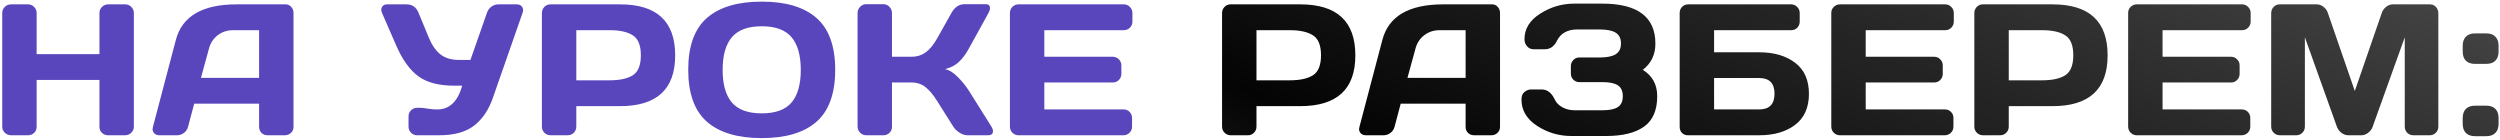 <?xml version="1.0" encoding="UTF-8"?> <svg xmlns="http://www.w3.org/2000/svg" width="1072" height="60" viewBox="0 0 1072 60" fill="none"><path d="M0.954 54.321V5.586C0.954 4.569 1.319 3.694 2.05 2.964C2.78 2.233 3.681 1.868 4.751 1.868H12.031C13.049 1.868 13.91 2.233 14.615 2.964C15.346 3.694 15.711 4.569 15.711 5.586V23.201H42.642V5.586C42.642 4.569 43.007 3.694 43.738 2.964C44.469 2.233 45.343 1.868 46.361 1.868H53.641C54.711 1.868 55.599 2.233 56.303 2.964C57.034 3.694 57.399 4.569 57.399 5.586V54.321C57.399 55.338 57.021 56.212 56.264 56.943C55.533 57.648 54.659 58 53.641 58H46.361C45.343 58 44.469 57.661 43.738 56.982C43.007 56.278 42.642 55.416 42.642 54.399V34.279H15.711V54.399C15.711 55.416 15.346 56.278 14.615 56.982C13.91 57.661 13.049 58 12.031 58H4.751C3.733 58 2.846 57.648 2.089 56.943C1.332 56.212 0.954 55.338 0.954 54.321ZM65.579 54.399L75.404 17.134C78.066 6.982 86.729 1.894 101.395 1.868H122.494C123.459 1.868 124.255 2.233 124.882 2.964C125.534 3.694 125.86 4.543 125.86 5.508V54.399C125.86 55.416 125.495 56.278 124.764 56.982C124.034 57.661 123.159 58 122.142 58H114.783C113.713 58 112.825 57.661 112.121 56.982C111.442 56.278 111.103 55.39 111.103 54.321V44.456H83.272L80.649 54.321C80.388 55.39 79.801 56.278 78.888 56.982C77.974 57.661 77.009 58 75.991 58H68.28C67.262 58 66.492 57.648 65.97 56.943C65.605 56.473 65.422 55.938 65.422 55.338C65.448 55.051 65.5 54.738 65.579 54.399ZM86.168 33.379H111.103V12.945H99.947C97.442 12.945 95.25 13.663 93.371 15.098C91.518 16.508 90.265 18.413 89.613 20.813L86.168 33.379ZM163.827 5.586C163.618 5.091 163.501 4.621 163.474 4.177C163.474 3.734 163.592 3.329 163.827 2.964C164.244 2.233 164.962 1.868 165.98 1.868H174.239C176.744 1.868 178.48 3.055 179.445 5.43L183.947 16.312C185.278 19.469 186.948 21.831 188.957 23.397C190.966 24.936 193.615 25.706 196.903 25.706H201.718L208.803 5.508C209.168 4.386 209.808 3.499 210.721 2.846C211.634 2.194 212.626 1.868 213.696 1.868H221.603C222.621 1.868 223.378 2.22 223.873 2.925C224.16 3.342 224.304 3.812 224.304 4.334C224.304 4.673 224.239 5.038 224.108 5.43L211.347 41.951C209.573 47.092 206.898 51.059 203.323 53.851C199.748 56.617 194.75 58 188.331 58H178.897C177.879 58 177.005 57.648 176.274 56.943C175.544 56.212 175.178 55.338 175.178 54.321V49.897C175.178 48.88 175.531 48.018 176.235 47.314C176.94 46.583 177.827 46.218 178.897 46.218H180.15C180.854 46.218 181.924 46.335 183.359 46.57C184.821 46.805 185.943 46.922 186.726 46.922H187.548C192.741 46.922 196.29 43.53 198.195 36.745H194.829C188.252 36.745 183.125 35.414 179.445 32.752C175.766 30.064 172.608 25.706 169.972 19.678L163.827 5.586ZM232.366 54.321V5.586C232.366 4.569 232.718 3.694 233.423 2.964C234.128 2.233 234.989 1.868 236.006 1.868H265.873C281.635 1.868 289.516 9.148 289.516 23.71C289.542 38.245 281.661 45.513 265.873 45.513H247.123V54.321C247.123 55.338 246.758 56.212 246.027 56.943C245.323 57.648 244.462 58 243.444 58H236.085C235.067 58 234.193 57.648 233.462 56.943C232.731 56.212 232.366 55.338 232.366 54.321ZM247.123 34.435H261.411C265.795 34.435 269.122 33.705 271.393 32.243C273.663 30.756 274.798 27.911 274.798 23.71C274.798 19.482 273.663 16.638 271.393 15.177C269.122 13.689 265.795 12.945 261.411 12.945H247.123V34.435ZM303.137 52.207C297.787 47.509 295.112 40.085 295.112 29.934C295.112 19.782 297.787 12.371 303.137 7.7C308.486 3.029 316.315 0.693 326.623 0.693C336.957 0.693 344.786 3.029 350.109 7.7C355.459 12.371 358.134 19.782 358.134 29.934C358.134 40.085 355.459 47.509 350.109 52.207C344.786 56.878 336.957 59.214 326.623 59.214C316.315 59.214 308.486 56.878 303.137 52.207ZM313.823 15.96C311.187 19.091 309.869 23.762 309.869 29.973C309.869 36.158 311.187 40.816 313.823 43.947C316.485 47.053 320.751 48.605 326.623 48.605C332.521 48.605 336.787 47.053 339.423 43.947C342.059 40.816 343.377 36.158 343.377 29.973C343.377 23.762 342.059 19.091 339.423 15.96C336.787 12.828 332.521 11.262 326.623 11.262C320.751 11.262 316.485 12.828 313.823 15.96ZM367.723 54.242V5.586C367.723 4.569 368.088 3.681 368.819 2.925C369.549 2.168 370.423 1.789 371.441 1.789H378.8C379.818 1.789 380.679 2.168 381.384 2.925C382.114 3.681 382.48 4.569 382.48 5.586V24.336H390.896C393.192 24.336 395.202 23.71 396.924 22.457C398.672 21.205 400.329 19.182 401.895 16.39L407.962 5.586C409.346 3.081 411.224 1.815 413.599 1.789H422.641C423.659 1.789 424.259 2.155 424.442 2.885C424.494 3.068 424.52 3.251 424.52 3.433C424.52 4.034 424.298 4.751 423.855 5.586L415.361 20.97C414.134 23.214 412.751 25.067 411.211 26.528C409.698 27.99 407.715 29.02 405.261 29.621C406.984 29.986 408.745 31.069 410.546 32.87C412.373 34.67 413.978 36.627 415.361 38.741L425.147 54.321C425.59 55.077 425.812 55.73 425.812 56.278C425.812 56.513 425.773 56.734 425.695 56.943C425.434 57.648 424.794 58 423.777 58H414.813C413.795 58 412.699 57.648 411.525 56.943C410.35 56.212 409.437 55.338 408.784 54.321L401.895 43.399C400.251 40.737 398.594 38.741 396.924 37.41C395.254 36.053 393.244 35.375 390.896 35.375H382.48V54.399C382.48 55.416 382.114 56.278 381.384 56.982C380.679 57.661 379.818 58 378.8 58H371.441C370.423 58 369.549 57.635 368.819 56.904C368.088 56.147 367.723 55.26 367.723 54.242ZM433.052 54.242V5.508C433.052 4.49 433.417 3.629 434.148 2.925C434.879 2.22 435.753 1.868 436.771 1.868H481.904C482.921 1.868 483.783 2.233 484.487 2.964C485.218 3.694 485.583 4.569 485.583 5.586V9.266C485.583 10.284 485.218 11.158 484.487 11.889C483.783 12.593 482.921 12.945 481.904 12.945H447.809V24.336H477.167C478.185 24.336 479.046 24.702 479.751 25.432C480.481 26.137 480.847 26.998 480.847 28.016V31.695C480.847 32.713 480.481 33.587 479.751 34.318C479.046 35.023 478.185 35.375 477.167 35.375H447.809V46.922H481.825C482.843 46.922 483.691 47.275 484.37 47.979C485.074 48.684 485.427 49.545 485.427 50.563V54.321C485.427 55.338 485.061 56.212 484.331 56.943C483.6 57.648 482.726 58 481.708 58H436.771C435.753 58 434.879 57.648 434.148 56.943C433.417 56.212 433.052 55.312 433.052 54.242Z" fill="#5A46BC"></path><path d="M524.019 54.321V5.586C524.019 4.569 524.372 3.694 525.076 2.964C525.781 2.233 526.642 1.868 527.66 1.868H557.526C573.288 1.868 581.169 9.148 581.169 23.71C581.195 38.245 573.315 45.513 557.526 45.513H538.777V54.321C538.777 55.338 538.411 56.212 537.681 56.943C536.976 57.648 536.115 58 535.097 58H527.738C526.72 58 525.846 57.648 525.115 56.943C524.385 56.212 524.019 55.338 524.019 54.321ZM538.777 34.435H553.064C557.448 34.435 560.775 33.705 563.046 32.243C565.316 30.756 566.451 27.911 566.451 23.71C566.451 19.482 565.316 16.638 563.046 15.177C560.775 13.689 557.448 12.945 553.064 12.945H538.777V34.435ZM582.929 54.399L592.754 17.134C595.416 6.982 604.08 1.894 618.746 1.868H639.844C640.81 1.868 641.606 2.233 642.232 2.964C642.885 3.694 643.211 4.543 643.211 5.508V54.399C643.211 55.416 642.846 56.278 642.115 56.982C641.384 57.661 640.51 58 639.492 58H632.133C631.063 58 630.176 57.661 629.471 56.982C628.793 56.278 628.454 55.39 628.454 54.321V44.456H600.622L598 54.321C597.739 55.39 597.152 56.278 596.238 56.982C595.325 57.661 594.359 58 593.342 58H585.63C584.612 58 583.843 57.648 583.321 56.943C582.955 56.473 582.773 55.938 582.773 55.338C582.799 55.051 582.851 54.738 582.929 54.399ZM603.519 33.379H628.454V12.945H617.298C614.792 12.945 612.6 13.663 610.721 15.098C608.869 16.508 607.616 18.413 606.964 20.813L603.519 33.379ZM652.408 42.695C652.408 41.155 652.865 40.046 653.778 39.367C654.692 38.689 655.579 38.35 656.44 38.35H661.059C663.46 38.35 665.339 39.798 666.696 42.695C667.348 44.078 668.444 45.187 669.984 46.022C671.523 46.857 673.233 47.275 675.112 47.275H687.364C690.208 47.275 692.335 46.818 693.744 45.904C695.153 44.991 695.858 43.438 695.858 41.246C695.858 39.054 695.153 37.502 693.744 36.588C692.335 35.675 690.208 35.218 687.364 35.218H677.265C676.247 35.218 675.373 34.866 674.642 34.161C673.937 33.431 673.585 32.556 673.585 31.539V28.329C673.585 27.363 673.924 26.515 674.603 25.785C675.307 25.028 676.142 24.649 677.108 24.649H685.915C689.073 24.649 691.382 24.18 692.844 23.24C694.331 22.301 695.075 20.774 695.075 18.66C695.075 16.52 694.331 14.981 692.844 14.041C691.382 13.102 689.073 12.632 685.915 12.632H676.403C672.176 12.632 669.253 14.237 667.635 17.447C666.461 19.9 664.699 21.127 662.351 21.127H657.693C657.223 21.127 656.714 21.035 656.166 20.852C655.644 20.67 655.096 20.213 654.522 19.482C653.974 18.752 653.7 17.851 653.7 16.782C653.7 12.345 655.944 8.705 660.433 5.86C664.921 2.99 669.788 1.555 675.033 1.555H687.05C702.238 1.555 709.832 7.27 709.832 18.7C709.832 23.449 708.032 27.194 704.43 29.934C708.554 32.491 710.615 36.262 710.615 41.246C710.615 47.275 708.723 51.633 704.939 54.321C701.181 56.982 695.78 58.313 688.734 58.313H673.742C668.444 58.313 663.564 56.865 659.102 53.968C654.639 51.045 652.408 47.288 652.408 42.695ZM720.243 54.399V5.586C720.243 4.516 720.595 3.629 721.3 2.925C722.004 2.22 722.892 1.868 723.962 1.868H768.038C769.055 1.868 769.916 2.233 770.621 2.964C771.352 3.694 771.717 4.569 771.717 5.586V9.266C771.717 10.284 771.365 11.158 770.66 11.889C769.982 12.593 769.134 12.945 768.116 12.945H735V22.418H754.337C760.705 22.418 765.846 23.919 769.76 26.92C773.7 29.895 775.671 34.331 775.671 40.229C775.671 46.1 773.7 50.537 769.76 53.538C765.819 56.513 760.679 58 754.337 58H723.766C722.748 58 721.9 57.661 721.221 56.982C720.569 56.278 720.243 55.416 720.243 54.399ZM735 46.922H754.337C758.721 46.922 760.913 44.678 760.913 40.19C760.913 35.701 758.721 33.457 754.337 33.457H735V46.922ZM785.259 54.242V5.508C785.259 4.49 785.625 3.629 786.355 2.925C787.086 2.22 787.96 1.868 788.978 1.868H834.111C835.129 1.868 835.99 2.233 836.694 2.964C837.425 3.694 837.79 4.569 837.79 5.586V9.266C837.79 10.284 837.425 11.158 836.694 11.889C835.99 12.593 835.129 12.945 834.111 12.945H800.017V24.336H829.374C830.392 24.336 831.253 24.702 831.958 25.432C832.689 26.137 833.054 26.998 833.054 28.016V31.695C833.054 32.713 832.689 33.587 831.958 34.318C831.253 35.023 830.392 35.375 829.374 35.375H800.017V46.922H834.033C835.05 46.922 835.898 47.275 836.577 47.979C837.282 48.684 837.634 49.545 837.634 50.563V54.321C837.634 55.338 837.268 56.212 836.538 56.943C835.807 57.648 834.933 58 833.915 58H788.978C787.96 58 787.086 57.648 786.355 56.943C785.625 56.212 785.259 55.312 785.259 54.242ZM846.596 54.321V5.586C846.596 4.569 846.949 3.694 847.653 2.964C848.358 2.233 849.219 1.868 850.237 1.868H880.103C895.865 1.868 903.746 9.148 903.746 23.71C903.772 38.245 895.891 45.513 880.103 45.513H861.353V54.321C861.353 55.338 860.988 56.212 860.257 56.943C859.553 57.648 858.692 58 857.674 58H850.315C849.297 58 848.423 57.648 847.692 56.943C846.962 56.212 846.596 55.338 846.596 54.321ZM861.353 34.435H875.641C880.025 34.435 883.352 33.705 885.623 32.243C887.893 30.756 889.028 27.911 889.028 23.71C889.028 19.482 887.893 16.638 885.623 15.177C883.352 13.689 880.025 12.945 875.641 12.945H861.353V34.435ZM912.552 54.242V5.508C912.552 4.49 912.917 3.629 913.648 2.925C914.379 2.22 915.253 1.868 916.271 1.868H961.404C962.421 1.868 963.283 2.233 963.987 2.964C964.718 3.694 965.083 4.569 965.083 5.586V9.266C965.083 10.284 964.718 11.158 963.987 11.889C963.283 12.593 962.421 12.945 961.404 12.945H927.309V24.336H956.667C957.685 24.336 958.546 24.702 959.251 25.432C959.981 26.137 960.347 26.998 960.347 28.016V31.695C960.347 32.713 959.981 33.587 959.251 34.318C958.546 35.023 957.685 35.375 956.667 35.375H927.309V46.922H961.325C962.343 46.922 963.191 47.275 963.87 47.979C964.574 48.684 964.927 49.545 964.927 50.563V54.321C964.927 55.338 964.561 56.212 963.831 56.943C963.1 57.648 962.226 58 961.208 58H916.271C915.253 58 914.379 57.648 913.648 56.943C912.917 56.212 912.552 55.312 912.552 54.242ZM973.889 54.242V5.665C973.889 4.595 974.241 3.694 974.946 2.964C975.651 2.233 976.512 1.868 977.529 1.868H993.461C994.479 1.868 995.444 2.233 996.358 2.964C997.271 3.694 997.884 4.569 998.197 5.586L1009.74 39.015L1021.29 5.586C1021.61 4.569 1022.22 3.694 1023.13 2.964C1024.05 2.233 1025.01 1.868 1026.03 1.868H1041.96C1042.98 1.868 1043.83 2.233 1044.5 2.964C1045.21 3.694 1045.56 4.595 1045.56 5.665V54.242C1045.56 55.312 1045.2 56.212 1044.47 56.943C1043.76 57.648 1042.9 58 1041.88 58H1034.84C1033.82 58 1032.94 57.648 1032.21 56.943C1031.51 56.212 1031.16 55.312 1031.16 54.242V15.999L1017.34 54.477C1016.97 55.443 1016.33 56.278 1015.42 56.982C1014.51 57.661 1013.54 58 1012.52 58H1006.93C1005.91 58 1004.94 57.661 1004.03 56.982C1003.14 56.278 1002.5 55.443 1002.11 54.477L988.333 15.999V54.242C988.333 55.312 987.968 56.212 987.237 56.943C986.533 57.648 985.671 58 984.654 58H977.608C976.59 58 975.716 57.648 974.985 56.943C974.254 56.212 973.889 55.312 973.889 54.242ZM1056.01 53.107V50.641C1056.01 48.919 1056.47 47.601 1057.38 46.687C1058.29 45.774 1059.6 45.317 1061.3 45.317H1066.11C1067.83 45.317 1069.14 45.774 1070.02 46.687C1070.94 47.601 1071.39 48.919 1071.39 50.641V53.107C1071.39 54.751 1070.94 56.043 1070.02 56.982C1069.14 57.922 1067.83 58.391 1066.11 58.391H1061.3C1059.57 58.391 1058.26 57.922 1057.34 56.982C1056.45 56.043 1056.01 54.751 1056.01 53.107ZM1056.01 22.066V19.6C1056.01 17.956 1056.47 16.664 1057.38 15.725C1058.29 14.785 1059.6 14.315 1061.3 14.315H1066.11C1067.83 14.315 1069.14 14.785 1070.02 15.725C1070.94 16.664 1071.39 17.956 1071.39 19.6V22.066C1071.39 23.788 1070.94 25.106 1070.02 26.019C1069.14 26.933 1067.83 27.39 1066.11 27.39H1061.3C1059.57 27.39 1058.26 26.933 1057.34 26.019C1056.45 25.106 1056.01 23.788 1056.01 22.066Z" fill="url(#paint0_linear_9218_25)"></path><defs><linearGradient id="paint0_linear_9218_25" x1="-198.039" y1="-25.228" x2="-40.234" y2="-425.872" gradientUnits="userSpaceOnUse"><stop stop-color="#050405" stop-opacity="0.65"></stop><stop offset="0.485" stop-color="#050405"></stop><stop offset="1" stop-color="#050405" stop-opacity="0.75"></stop></linearGradient></defs></svg> 